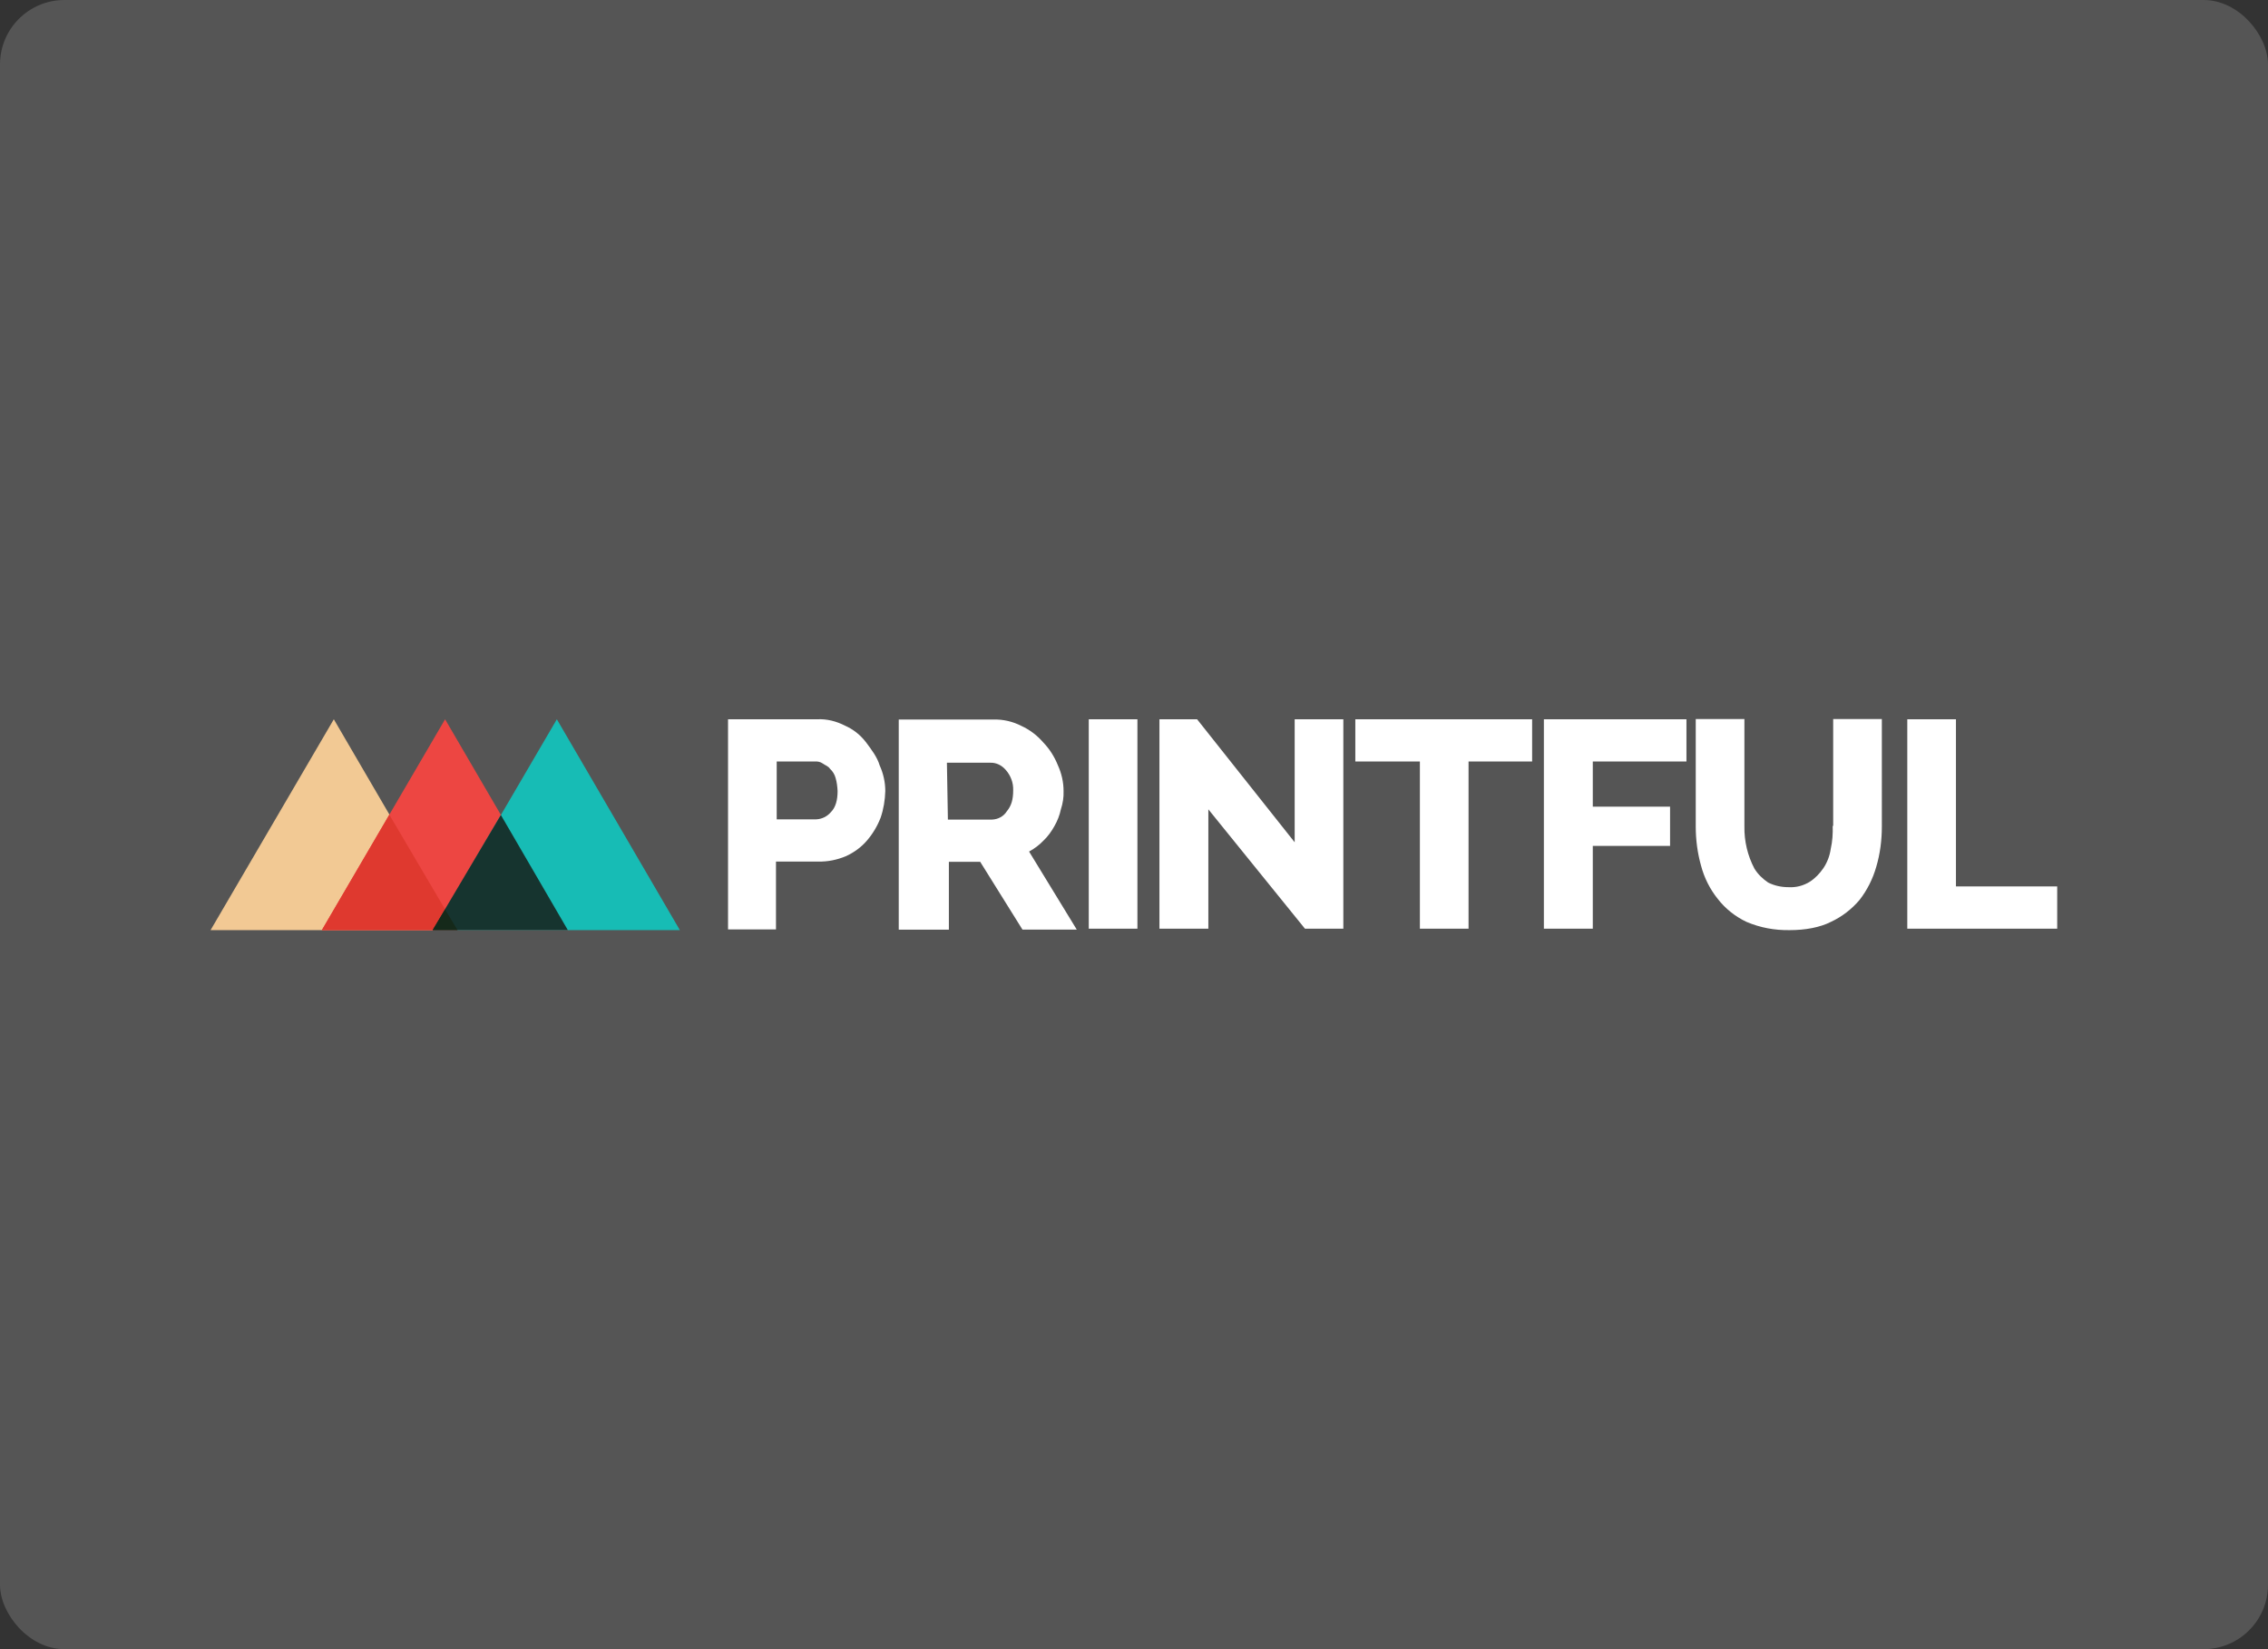 <svg xmlns="http://www.w3.org/2000/svg" width="352" height="256" viewBox="0 0 352 256"><rect x="0" y="0" width="352" height="256" fill="#333333" stroke="none"/><g fill="none" fill-rule="evenodd"><g><g><g transform="translate(-736 -1403) translate(352 1185) translate(384 218)"><rect width="352" height="256" fill="#555" rx="10"></rect><g><g fill="#FFF" fill-rule="nonzero"><path d="M21.407 3.599c-.873-1.137-1.974-2.008-3.264-2.576-1.329-.682-2.809-1.06-4.29-.985H0v32.616h7.44V22.123h6.566c1.48.038 2.922-.265 4.289-.833 1.252-.569 2.39-1.402 3.264-2.425.91-1.06 1.632-2.273 2.125-3.56.456-1.327.683-2.728.721-4.13 0-1.364-.303-2.727-.873-3.977-.38-1.288-1.252-2.425-2.125-3.6zm-5.428 10.834c-.569.682-1.404 1.099-2.277 1.136H7.553V6.591h5.845c.456-.037.911.038 1.29.303.418.304.874.417 1.14.834.417.379.72.871.872 1.44.19.643.266 1.325.304 2.007 0 1.402-.304 2.538-1.025 3.258zM48.963 18.865c.683-.644 1.252-1.44 1.708-2.273.455-.795.797-1.667.987-2.576.303-.909.455-1.894.417-2.84 0-1.365-.304-2.728-.873-3.978-.531-1.326-1.29-2.539-2.277-3.561-.95-1.099-2.088-1.97-3.416-2.576C44.18.379 42.7.038 41.219.076H26.494v32.616h7.78V22.16h4.86l6.566 10.53h8.426L46.723 20.57c.835-.455 1.594-1.023 2.24-1.705zm-5.694-4.546c-.493.796-1.366 1.25-2.277 1.288h-6.87l-.152-8.826h6.718c.95-.038 1.822.417 2.43 1.136.759.872 1.176 1.97 1.138 3.144 0 1.402-.265 2.387-.987 3.258zM55.984.038H63.537V32.541H55.984zM87.943 19.13L72.799.038 66.954.038 66.954 32.54 74.545 32.54 74.545 14.016 89.537 32.54 95.496 32.54 95.496.038 87.943.038zM97.356 6.591L107.376 6.591 107.376 32.54 114.929 32.54 114.929 6.591 124.798 6.591 124.798.038 97.356.038zM126.62 32.54L134.211 32.54 134.211 19.698 146.205 19.698 146.205 13.6 134.211 13.6 134.211 6.591 148.748 6.591 148.748.038 126.62.038zM171.445 16.592c.038 1.212-.038 2.387-.303 3.561-.152 1.06-.532 2.084-1.139 2.993-.57.833-1.29 1.59-2.125 2.121-.987.606-2.126.91-3.303.834-1.1 0-2.163-.228-3.15-.72-.835-.568-1.594-1.288-2.125-2.16-1.063-2.007-1.595-4.28-1.557-6.553V0h-7.553v16.668c0 2.083.266 4.13.835 6.137.494 1.856 1.367 3.599 2.581 5.114 1.177 1.515 2.695 2.727 4.441 3.56 2.126.91 4.403 1.327 6.718 1.289 2.43 0 4.707-.417 6.415-1.288 1.708-.796 3.226-1.97 4.44-3.41 1.177-1.515 2.05-3.257 2.581-5.114.608-2.045.873-4.167.873-6.288V0h-7.553v16.592h-.076zM190.575 25.987L190.575.038 183.022.038 183.022 32.54 183.022 32.54 206.289 32.54 206.289 25.987z" transform="translate(0 79) translate(112.994 32.616)"></path></g><path d="M0 0H352V98H0z" transform="translate(0 79)"></path><g fill-rule="nonzero"><path fill="#F2C994" d="M0 32.73L19.13 0 38.221 32.73z" transform="translate(0 79) translate(32.68 32.654)"></path><path fill="#ED4642" d="M17.27 32.73L36.399 0 55.491 32.73z" transform="translate(0 79) translate(32.68 32.654)"></path><path fill="#17BCB5" d="M34.615 32.73L53.745 0 72.837 32.73z" transform="translate(0 79) translate(32.68 32.654)"></path><path fill="#DF392F" d="M17.27 32.73L38.297 32.73 27.746 14.812z" transform="translate(0 79) translate(32.68 32.654)"></path><path fill="#16342F" d="M34.464 32.73L55.453 32.73 45.053 14.85z" transform="translate(0 79) translate(32.68 32.654)"></path><path fill="#15291A" d="M34.464 32.73L38.335 32.73 36.399 29.51z" transform="translate(0 79) translate(32.68 32.654)"></path></g></g></g></g></g></g></svg>